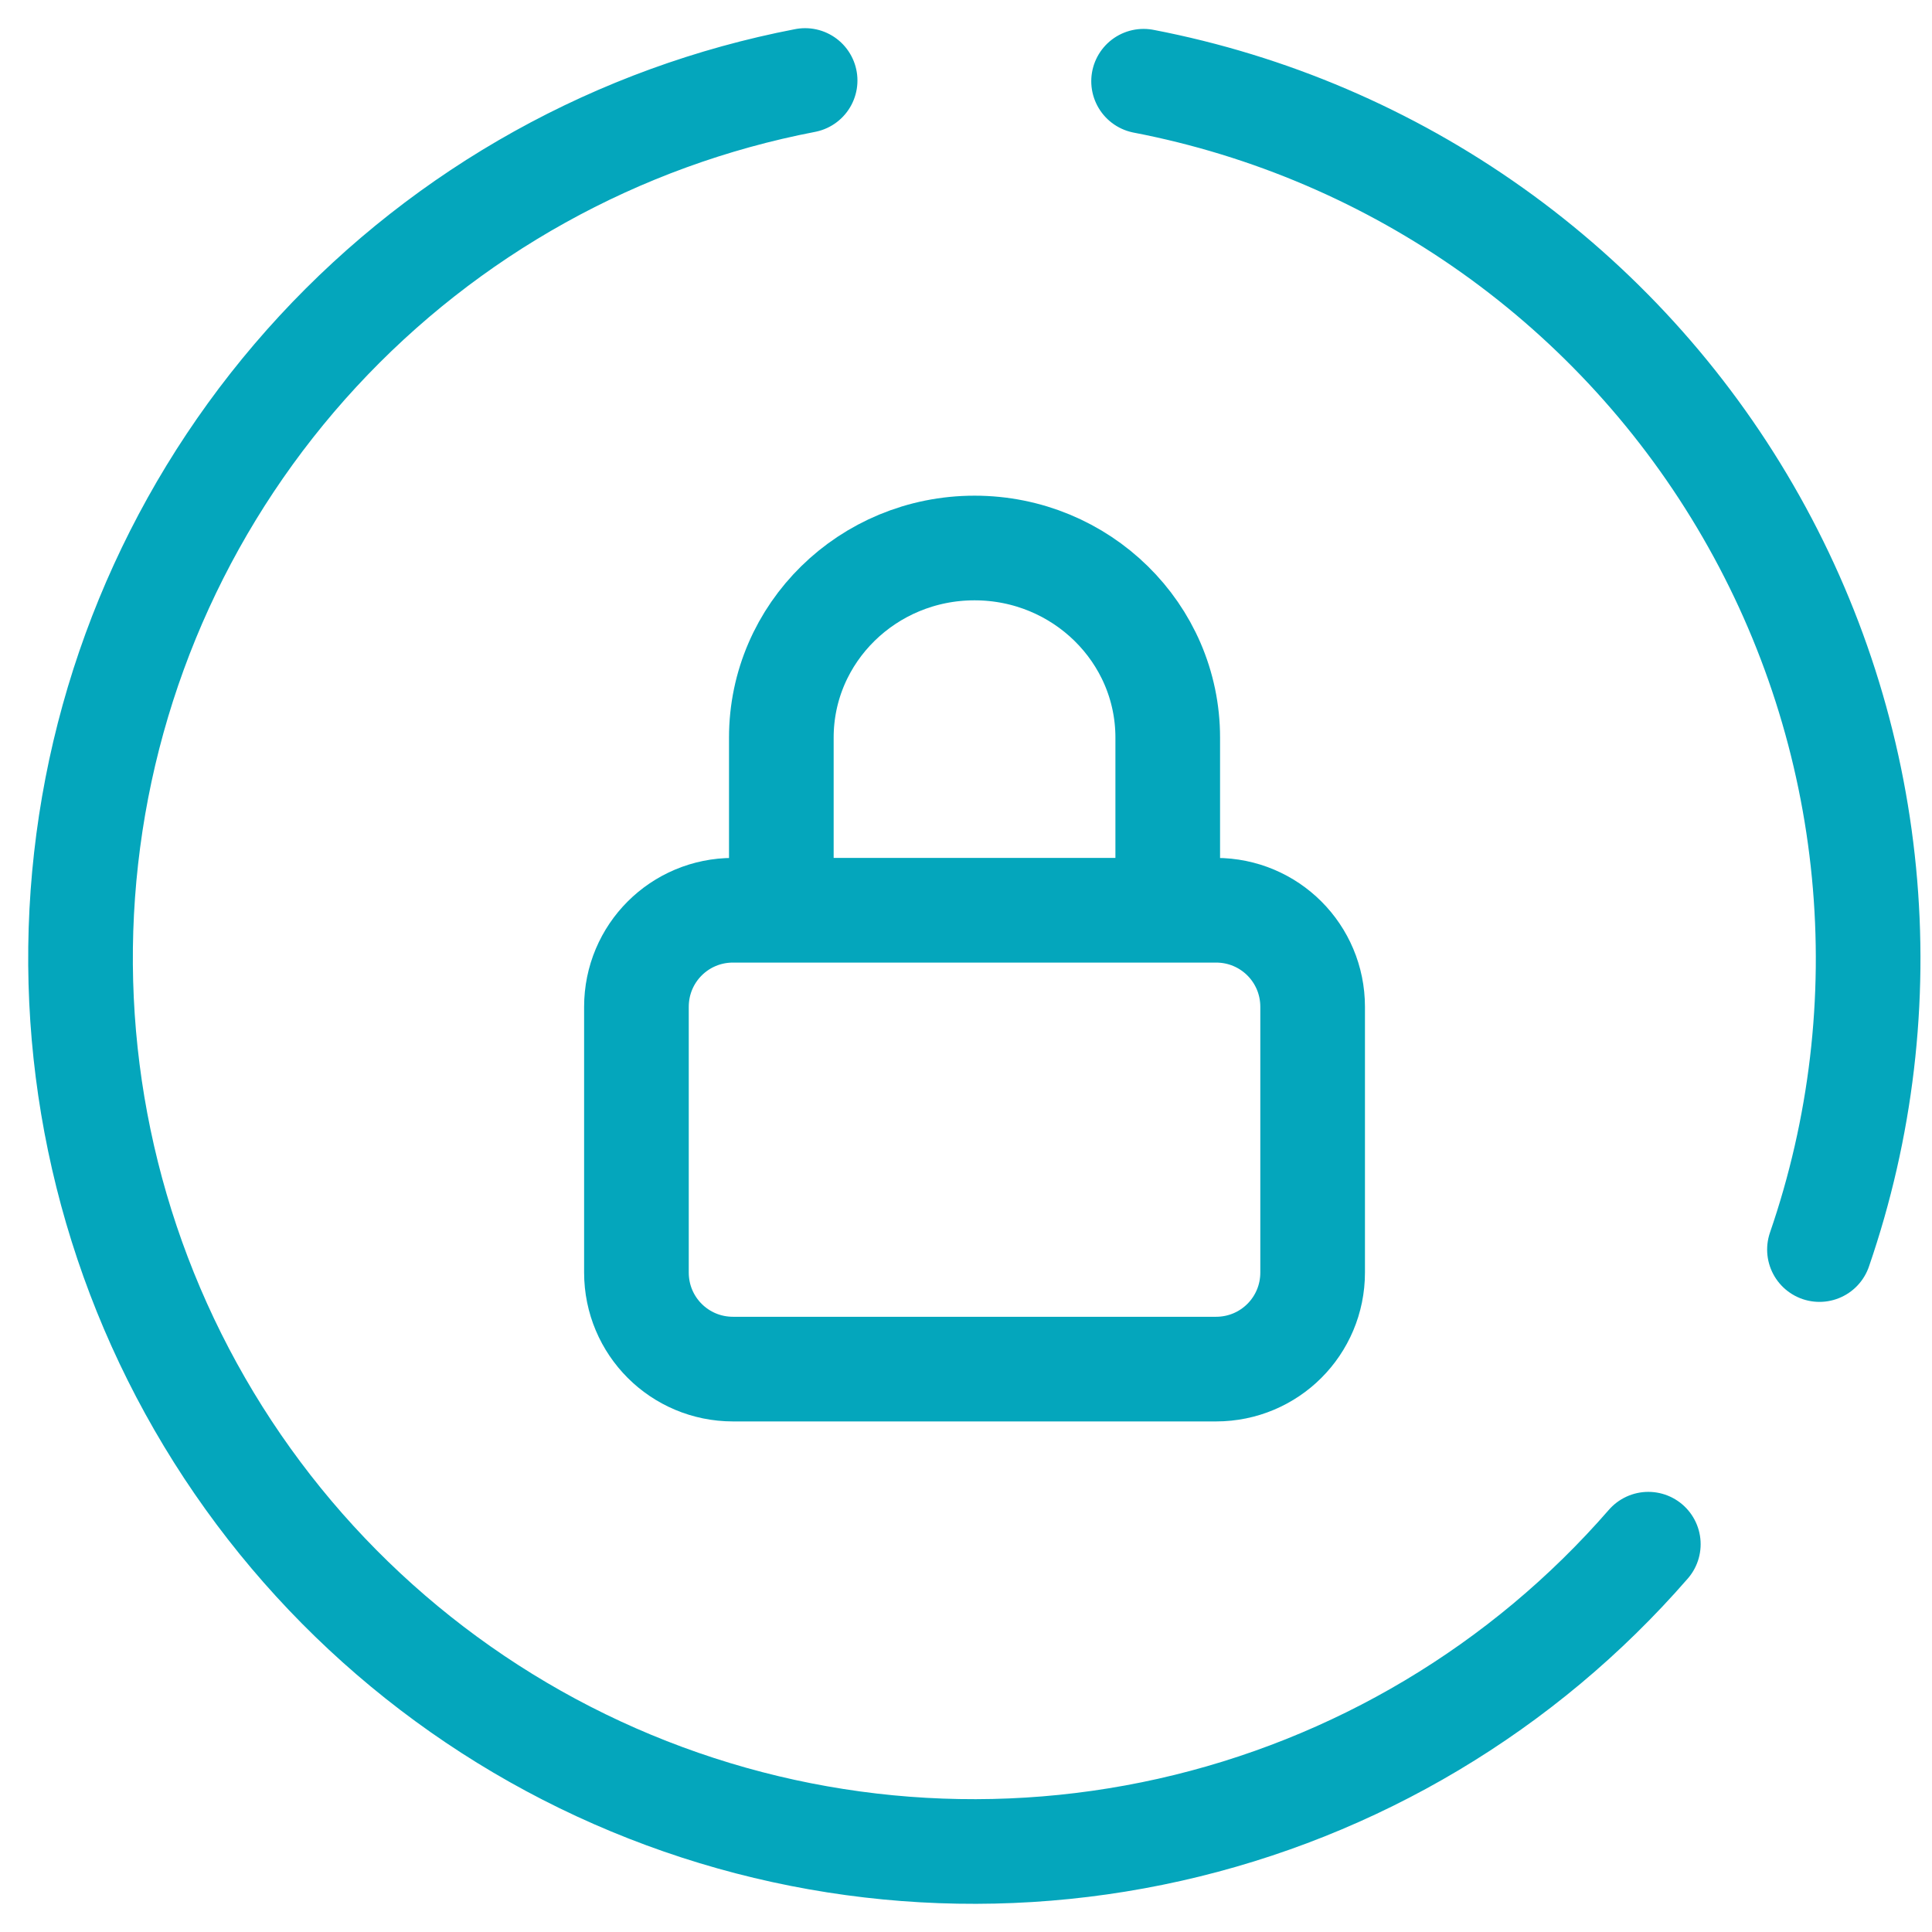 <svg width="48" height="48" viewBox="0 0 48 48" fill="none" xmlns="http://www.w3.org/2000/svg">
<path d="M40.952 38.365C37.846 41.938 33.679 44.424 29.059 45.461C24.44 46.498 19.61 46.031 15.275 44.128C10.94 42.225 7.327 38.985 4.964 34.883C2.6 30.781 1.611 26.03 2.139 21.326C2.666 16.62 4.684 12.207 7.898 8.73C11.112 5.253 15.354 2.895 20.003 2M28.412 2.018C31.534 2.619 34.491 3.884 37.082 5.727C39.672 7.57 41.837 9.948 43.429 12.701C45.022 15.453 46.004 18.515 46.31 21.68C46.617 24.845 46.239 28.039 45.204 31.045" stroke="#04A6BC" stroke-width="2.6" stroke-linecap="round"/>
<path d="M19.412 22.615V18.325C19.412 15.724 21.561 13.615 24.212 13.615C26.863 13.615 29.012 15.724 29.012 18.325V22.615M18.212 22.615H30.212C31.541 22.615 32.612 23.685 32.612 25.015V31.615C32.612 32.944 31.541 34.015 30.212 34.015H18.212C16.883 34.015 15.812 32.944 15.812 31.615V25.015C15.812 23.685 16.883 22.615 18.212 22.615Z" stroke="#04A6BC" stroke-width="2.6"/>
</svg>
